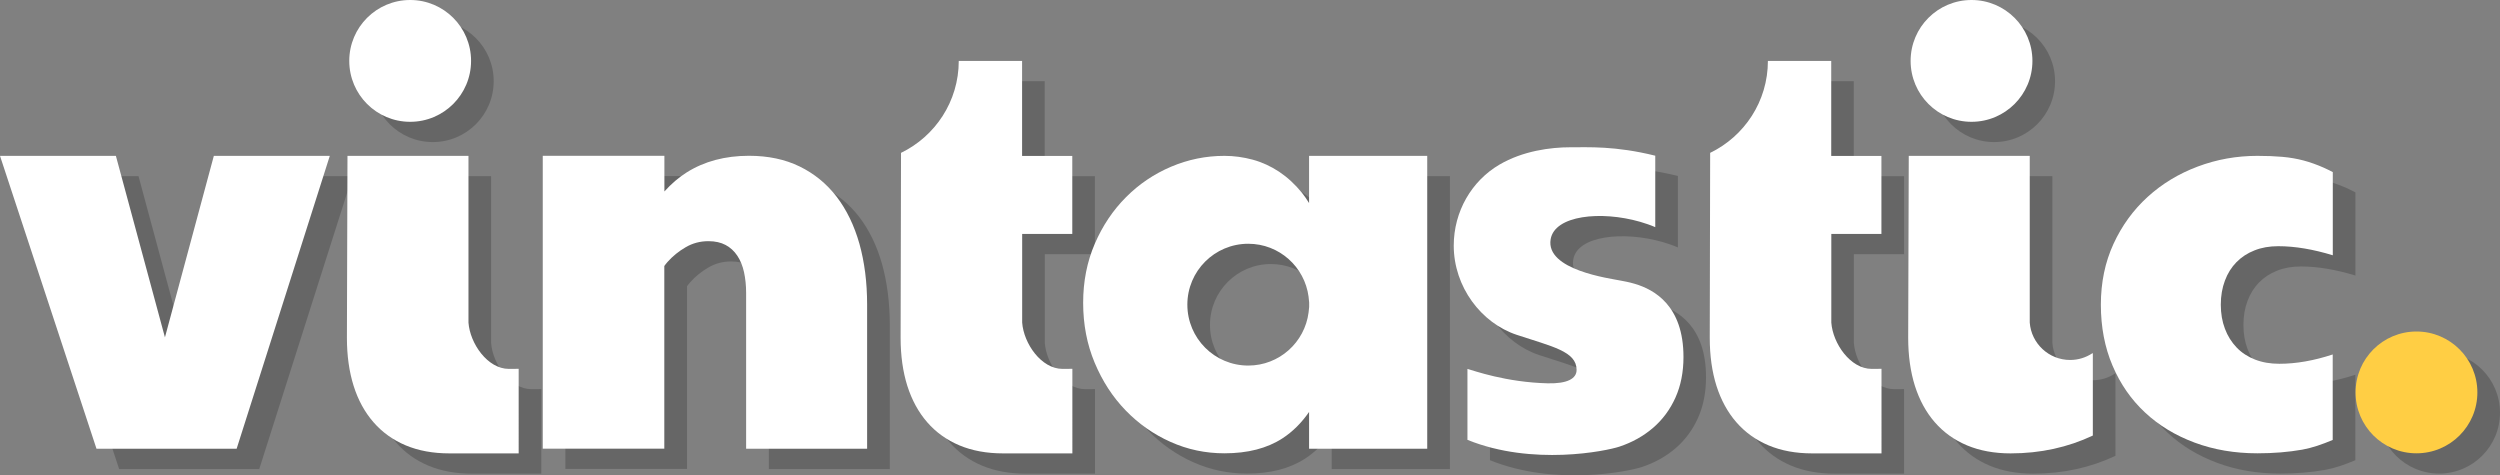 <?xml version="1.0" encoding="UTF-8"?>
<!-- Generator: Adobe Illustrator 22.1.0, SVG Export Plug-In . SVG Version: 6.00 Build 0)  -->
<svg xmlns="http://www.w3.org/2000/svg" xmlns:xlink="http://www.w3.org/1999/xlink" version="1.1" id="Laag_1" x="0px" y="0px" viewBox="0 0 3082.9 586" style="enable-background:new 0 0 3082.9 586;" xml:space="preserve">
<rect x="0" y="0" width="3082.9" height="586" fill="#808080" stroke="none"/>
<style type="text/css">
	.st0{opacity:0.2;}
	.st1{fill:#010202;}
	.st2{fill:#FFFFFF;}
	.st3{fill:#FFCE44;}
</style>
<g id="Wolkenlucht">
</g>
<g id="Background_00000063612014152586679290000002390020267467631758_">
</g>
<g id="Lich_x2F_Schaduw">
</g>
<g id="illustration">
</g>
<g id="Images_HR">
</g>
<g id="Text_00000163755242198360039360000013345635570600755112_">
</g>
<g id="EAN_x2F_THT">
</g>
<g id="Logo_x27_s">
</g>
<g id="Dimensions__x28_do_not_print_x29_">
</g>
<g id="Dimensions_supplied__x28_do_not_print_x29_">
</g>
<g id="Measurements__x28_do_not_print_x29_">
</g>
<g id="Description__x28_do_not_print_x29_">
</g>
<g id="Laag_1_1_">
	<g class="st0">
		<path class="st1" d="M1350.2,313.5v-96.2h-61.9V100.1h-68.9h-9.2c0,50-29.1,93-71.2,113.4l-0.5,228.2c0,22,2.8,41.7,8.3,59.2    c5.6,17.5,13.7,32.4,24.5,44.8c10.8,12.4,24,21.9,39.7,28.5c15.7,6.6,33.7,9.9,53.8,9.9c25.5,0,64.1,0,85.5,0V479.8l-12.1,0.1    c-26.3,0-47.9-31.3-49.8-57.1V313.5L1350.2,313.5L1350.2,313.5z"></path>
		<path class="st1" d="M2348,313.5v-96.2H2286V100.1h-68.9h-9.2c0,50-29.1,93-71.2,113.4l-0.5,228.2c0,22,2.8,41.7,8.3,59.2    c5.6,17.5,13.7,32.4,24.5,44.8c10.8,12.4,24,21.9,39.7,28.5c15.7,6.6,33.7,9.9,53.8,9.9c25.5,0,64.1,0,85.5,0V479.8l-12.1,0.1    c-26.3,0-47.9-31.3-49.8-57.1V313.5L2348,313.5L2348,313.5z"></path>
		<g>
			<g>
				<polygon class="st1" points="291.6,217.2 231.2,441 170.8,217.2 27.9,217.2 146.9,578.4 319.7,578.4 434.6,217.2     "></polygon>
				<path class="st1" d="M2838.7,473.6c-11.1,0-21.1-1.7-30-5.2c-8.9-3.5-16.5-8.4-22.7-14.9c-6.2-6.5-11.1-14.2-14.4-23.1      c-3.4-8.9-5.1-18.8-5.1-29.7c0-10.9,1.7-20.7,5.1-29.7c3.3-8.9,8.1-16.5,14.2-22.7c6.1-6.2,13.5-11.1,22.2-14.5      c8.7-3.5,18.4-5.2,29.3-5.2c20.7,0,43.1,3.8,67.3,11.2V237.2c-3.8-2-7.6-3.8-11.1-5.4c-8.4-3.7-16.7-6.7-25-8.9      s-17.1-3.7-26.2-4.5c-9.2-0.8-19.4-1.2-30.7-1.2c-25.7,0-50.2,4.4-73.6,13.2c-23.4,8.8-43.9,21.2-61.6,37.3      c-17.7,16.1-31.8,35.4-42.2,58c-10.4,22.6-15.6,47.6-15.6,75.1c0,27.5,4.8,52.6,14.4,75.1c9.6,22.6,22.9,41.8,40.1,57.8      c17.1,16,37.5,28.3,61.1,37.1c23.6,8.8,49.4,13.2,77.4,13.2c19.9,0,38.3-1.5,55.3-4.5c12.3-2.2,24.9-6.6,37.6-12V462.1      C2881.5,469.7,2859.5,473.6,2838.7,473.6"></path>
				<path class="st1" d="M3082.9,508.9c0,41.5-33.6,75.1-75.1,75.1c-41.5,0-75.1-33.6-75.1-75.1c0-41.5,33.6-75.1,75.1-75.1      C3049.2,433.8,3082.9,467.4,3082.9,508.9"></path>
				<path class="st1" d="M2534.2,100.1c0,41.5-33.6,75.1-75.1,75.1c-41.5,0-75.1-33.6-75.1-75.1c0-41.5,33.6-75.1,75.1-75.1      C2500.5,25,2534.2,58.6,2534.2,100.1"></path>
				<path class="st1" d="M2530.9,422.8L2530.9,422.8V217.2h-149.2l-0.7,224.5c0,22,2.8,41.7,8.3,59.2c5.6,17.5,13.7,32.4,24.5,44.8      c10.8,12.4,24,21.9,39.7,28.5c15.7,6.6,33.7,9.9,53.8,9.9c36.9,0,70.7-7.5,101.4-22V462l-0.1-1.6c-0.2,0.1-0.4,0.2-0.6,0.3      c-7.9,5.2-17.2,8.2-27.3,8.2C2554.4,468.9,2532.8,448.5,2530.9,422.8"></path>
				<path class="st1" d="M608.8,100.1c0,41.5-33.6,75.1-75.1,75.1c-41.5,0-75.1-33.6-75.1-75.1c0-41.5,33.6-75.1,75.1-75.1      C575.2,25,608.8,58.6,608.8,100.1"></path>
				<path class="st1" d="M2044.2,375.1c-7.9-2.4-14.5-3.4-17.9-4.1c-13-2.7-92.7-12.9-86.2-51c5-29.5,61.9-35.4,110.3-21.5      c6.4,1.9,12.7,4,18.7,6.6l0-88.1c-49.6-12.3-82.4-10.3-104.9-10.4c-24.2,0-58.4,4.4-87.5,21.5c-34,20-56.2,57.5-56.2,99.8      c0,50.8,33.9,95.5,77.7,110c43.8,14.5,73.7,20.4,73.8,43.2c0.1,11.1-11.8,17.2-35.4,16.7c-51.6-1.2-91.9-15.8-99.2-17.8v87.5      c80.4,32.6,171.4,13.7,187.3,8.4c16-5.3,29.8-13.1,41.6-23.2c11.8-10.2,21-22.6,27.6-37.3c6.6-14.7,9.9-31.4,9.9-50.2      C2103.9,401.9,2068,382.2,2044.2,375.1"></path>
			</g>
			<path class="st1" d="M667.5,479.8l-12.1,0.1c-26.3,0-47.9-31.3-49.8-57.1V217.2H456.4l-0.7,224.5c0,22,2.8,41.7,8.3,59.2     c5.5,17.5,13.7,32.4,24.5,44.8c10.8,12.4,24,21.9,39.7,28.5c15.7,6.6,33.7,9.9,53.8,9.9c25.5,0,64.1,0,85.5,0V479.8z"></path>
			<path class="st1" d="M1781.2,217.2L1781.2,217.2l-126.8,0v0h-12.2v58.2c-2.8-4.5-5.7-8.8-8.8-12.7c-8.5-10.4-17.8-19-28.1-25.9     c-10.3-6.8-21.2-11.8-32.6-14.9c-11.5-3.1-23.1-4.7-34.9-4.7c-22.9,0-44.8,4.5-65.8,13.4c-20.9,8.9-39.5,21.4-55.5,37.5     c-16.1,16.1-28.9,35.2-38.5,57.4c-9.6,22.2-14.4,46.5-14.4,72.9c0,26.6,4.7,51.2,14.2,73.9c9.5,22.7,22.2,42.3,38.2,58.8     c16,16.5,34.4,29.5,55.5,38.9c21,9.4,43.1,14,66.3,14c28.7,0,52.5-6.1,71.5-18.4c12.8-8.3,23.7-19.3,32.9-32.6v45.4H1788V217.2     L1781.2,217.2L1781.2,217.2z M1642,406.4c-0.1,1.3-0.2,2.5-0.4,3.8c0,0,0,0,0,0c-4.7,37-36.2,65.6-74.4,65.6     c-41.5,0-75.1-33.6-75.1-75.1c0-41.5,33.6-75.1,75.1-75.1c38.2,0,69.6,28.5,74.4,65.4c0,0.1,0,0.1,0,0.2c0.2,1.3,0.3,2.6,0.4,3.9     c0.1,1,0.2,1.9,0.3,2.9v2.8v2.8C1642.2,404.5,1642,405.5,1642,406.4z"></path>
			<path class="st1" d="M1087.7,325.6c-6.4-22.6-15.8-41.9-28.1-58c-12.4-16.1-27.6-28.5-45.6-37.3c-18-8.8-38.9-13.2-62.5-13.2     c-29.4,0-55,6.8-76.8,20.5c-10,6.3-19.1,14.2-27.5,23.5v-44H821H697.2v361.2H828h19.2V353c1.3-1.6,2.4-3.3,3.9-4.9     c6.4-7.2,13.8-13.2,22.4-18.2c8.5-5,17.9-7.5,28.1-7.5c8.3,0,15.4,1.6,21.2,4.7c5.8,3.1,10.6,7.5,14.4,13.2     c3.8,5.7,6.6,12.5,8.3,20.3c1.7,7.9,2.6,16.4,2.6,25.6v192.2h149.2V400.8C1097.2,373.2,1094,348.2,1087.7,325.6z"></path>
		</g>
	</g>
	<g>
		<path class="st2" d="M1322.3,288.5v-96.2h-61.9V75.1h-68.9h-9.2c0,50-29.1,93-71.2,113.4l-0.5,228.2c0,22,2.8,41.7,8.3,59.2    c5.6,17.5,13.7,32.4,24.5,44.8c10.8,12.4,24,21.9,39.7,28.5c15.7,6.6,33.7,9.9,53.8,9.9c25.5,0,64.1,0,85.5,0V454.8l-12.1,0.1    c-26.3,0-47.9-31.3-49.8-57.1V288.5L1322.3,288.5L1322.3,288.5z"></path>
		<path class="st2" d="M2320.1,288.5v-96.2h-61.9V75.1h-68.9h-9.2c0,50-29.1,93-71.2,113.4l-0.5,228.2c0,22,2.8,41.7,8.3,59.2    c5.6,17.5,13.7,32.4,24.5,44.8c10.8,12.4,24,21.9,39.7,28.5c15.7,6.6,33.7,9.9,53.8,9.9c25.5,0,64.1,0,85.5,0V454.8l-12.1,0.1    c-26.3,0-47.9-31.3-49.8-57.1V288.5L2320.1,288.5L2320.1,288.5z"></path>
		<g>
			<g>
				<polygon class="st2" points="263.7,192.2 203.4,416 142.9,192.2 0,192.2 119,553.4 291.8,553.4 406.7,192.2     "></polygon>
				<path class="st2" d="M2810.8,448.6c-11.1,0-21.1-1.7-30-5.2c-8.9-3.5-16.5-8.4-22.7-14.9c-6.2-6.5-11.1-14.2-14.4-23.1      c-3.4-8.9-5.1-18.8-5.1-29.7c0-10.9,1.7-20.7,5.1-29.7c3.3-8.9,8.1-16.5,14.2-22.7c6.1-6.2,13.5-11.1,22.2-14.5      c8.7-3.5,18.4-5.2,29.3-5.2c20.7,0,43.1,3.8,67.3,11.2V212.2c-3.8-2-7.6-3.8-11.1-5.4c-8.4-3.7-16.7-6.7-25-8.9      s-17.1-3.7-26.2-4.5c-9.2-0.8-19.4-1.2-30.7-1.2c-25.7,0-50.2,4.4-73.6,13.2c-23.4,8.8-43.9,21.2-61.6,37.3      c-17.7,16.1-31.8,35.4-42.2,58c-10.4,22.6-15.6,47.6-15.6,75.1c0,27.5,4.8,52.6,14.4,75.1c9.6,22.6,22.9,41.8,40.1,57.8      c17.1,16,37.5,28.3,61.1,37.1c23.6,8.8,49.4,13.2,77.4,13.2c19.9,0,38.3-1.5,55.3-4.5c12.3-2.2,24.9-6.6,37.6-12V437.1      C2853.6,444.7,2831.6,448.6,2810.8,448.6"></path>
				<path class="st3" d="M3055,483.9c0,41.5-33.6,75.1-75.1,75.1c-41.5,0-75.1-33.6-75.1-75.1c0-41.5,33.6-75.1,75.1-75.1      C3021.3,408.8,3055,442.4,3055,483.9"></path>
				<path class="st2" d="M2506.3,75.1c0,41.5-33.6,75.1-75.1,75.1c-41.5,0-75.1-33.6-75.1-75.1c0-41.5,33.6-75.1,75.1-75.1      C2472.6,0,2506.3,33.6,2506.3,75.1"></path>
				<path class="st2" d="M2503,397.8L2503,397.8V192.2h-149.2l-0.7,224.5c0,22,2.8,41.7,8.3,59.2c5.6,17.5,13.7,32.4,24.5,44.8      c10.8,12.4,24,21.9,39.7,28.5c15.7,6.6,33.7,9.9,53.8,9.9c36.9,0,70.7-7.5,101.4-22V437l-0.1-1.6c-0.2,0.1-0.4,0.2-0.6,0.3      c-7.9,5.2-17.2,8.2-27.3,8.2C2526.5,443.9,2504.9,423.5,2503,397.8"></path>
				<path class="st2" d="M580.9,75.1c0,41.5-33.6,75.1-75.1,75.1c-41.5,0-75.1-33.6-75.1-75.1c0-41.5,33.6-75.1,75.1-75.1      C547.3,0,580.9,33.6,580.9,75.1"></path>
				<path class="st2" d="M2016.3,350.1c-7.9-2.4-14.5-3.4-17.9-4.1c-13-2.7-92.7-12.9-86.2-51c5-29.5,61.9-35.4,110.3-21.5      c6.4,1.9,12.7,4,18.7,6.6l0-88.1c-49.6-12.3-82.4-10.3-104.8-10.4c-24.2,0-58.4,4.4-87.5,21.5c-34,20-56.2,57.5-56.2,99.8      c0,50.8,33.9,95.5,77.7,110c43.8,14.5,73.7,20.4,73.8,43.1c0.1,11.1-11.8,17.2-35.4,16.7c-51.6-1.2-91.9-15.8-99.2-17.8v87.5      c80.4,32.6,171.4,13.7,187.3,8.4c16-5.3,29.8-13.1,41.6-23.2c11.8-10.2,21-22.6,27.6-37.3c6.6-14.7,9.9-31.4,9.9-50.1      C2076,376.9,2040,357.2,2016.3,350.1"></path>
			</g>
			<path class="st2" d="M639.6,454.8l-12.1,0.1c-26.3,0-47.9-31.3-49.8-57.1V192.2H428.5l-0.7,224.5c0,22,2.8,41.7,8.3,59.2     c5.5,17.5,13.7,32.4,24.5,44.8c10.8,12.4,24,21.9,39.7,28.5c15.7,6.6,33.7,9.9,53.8,9.9c25.5,0,64.1,0,85.5,0V454.8L639.6,454.8z     "></path>
			<path class="st2" d="M1753.3,192.2L1753.3,192.2l-126.8,0v0h-12.2v58.2c-2.8-4.5-5.7-8.8-8.8-12.7c-8.5-10.4-17.8-19-28.1-25.9     c-10.3-6.8-21.2-11.8-32.6-14.9c-11.5-3.1-23.1-4.7-34.9-4.7c-22.9,0-44.8,4.5-65.8,13.4c-20.9,8.9-39.5,21.4-55.5,37.5     c-16.1,16.1-28.9,35.2-38.5,57.4c-9.6,22.2-14.4,46.5-14.4,72.9c0,26.6,4.7,51.2,14.2,73.9c9.5,22.7,22.2,42.3,38.2,58.8     c16,16.5,34.4,29.5,55.5,38.9c21,9.4,43.1,14,66.3,14c28.7,0,52.5-6.1,71.5-18.4c12.8-8.3,23.7-19.3,32.9-32.6v45.4h145.7V192.2     L1753.3,192.2L1753.3,192.2z M1614.1,381.4c-0.1,1.3-0.2,2.5-0.4,3.8c0,0,0,0,0,0c-4.7,37-36.2,65.6-74.4,65.6     c-41.5,0-75.1-33.6-75.1-75.1c0-41.5,33.6-75.1,75.1-75.1c38.2,0,69.6,28.5,74.4,65.4c0,0.1,0,0.1,0,0.2c0.2,1.3,0.3,2.6,0.4,3.9     c0.1,1,0.2,1.9,0.3,2.9v2.8v2.8C1614.3,379.5,1614.2,380.5,1614.1,381.4z"></path>
			<path class="st2" d="M1059.8,300.6c-6.4-22.6-15.8-41.9-28.1-58c-12.4-16.1-27.6-28.5-45.6-37.3c-18-8.8-38.9-13.2-62.5-13.2     c-29.4,0-55,6.8-76.8,20.5c-10,6.3-19.1,14.2-27.5,23.5v-44h-26.1H669.3v361.2h130.7h19.2V328c1.3-1.6,2.4-3.3,3.9-4.9     c6.4-7.2,13.8-13.2,22.4-18.2c8.5-5,17.9-7.5,28.1-7.5c8.3,0,15.4,1.6,21.2,4.7c5.8,3.1,10.6,7.5,14.4,13.2     c3.8,5.7,6.6,12.5,8.3,20.3c1.7,7.9,2.6,16.4,2.6,25.6v192.2h149.2V375.8C1069.3,348.2,1066.1,323.2,1059.8,300.6z"></path>
		</g>
	</g>
</g>
</svg>
